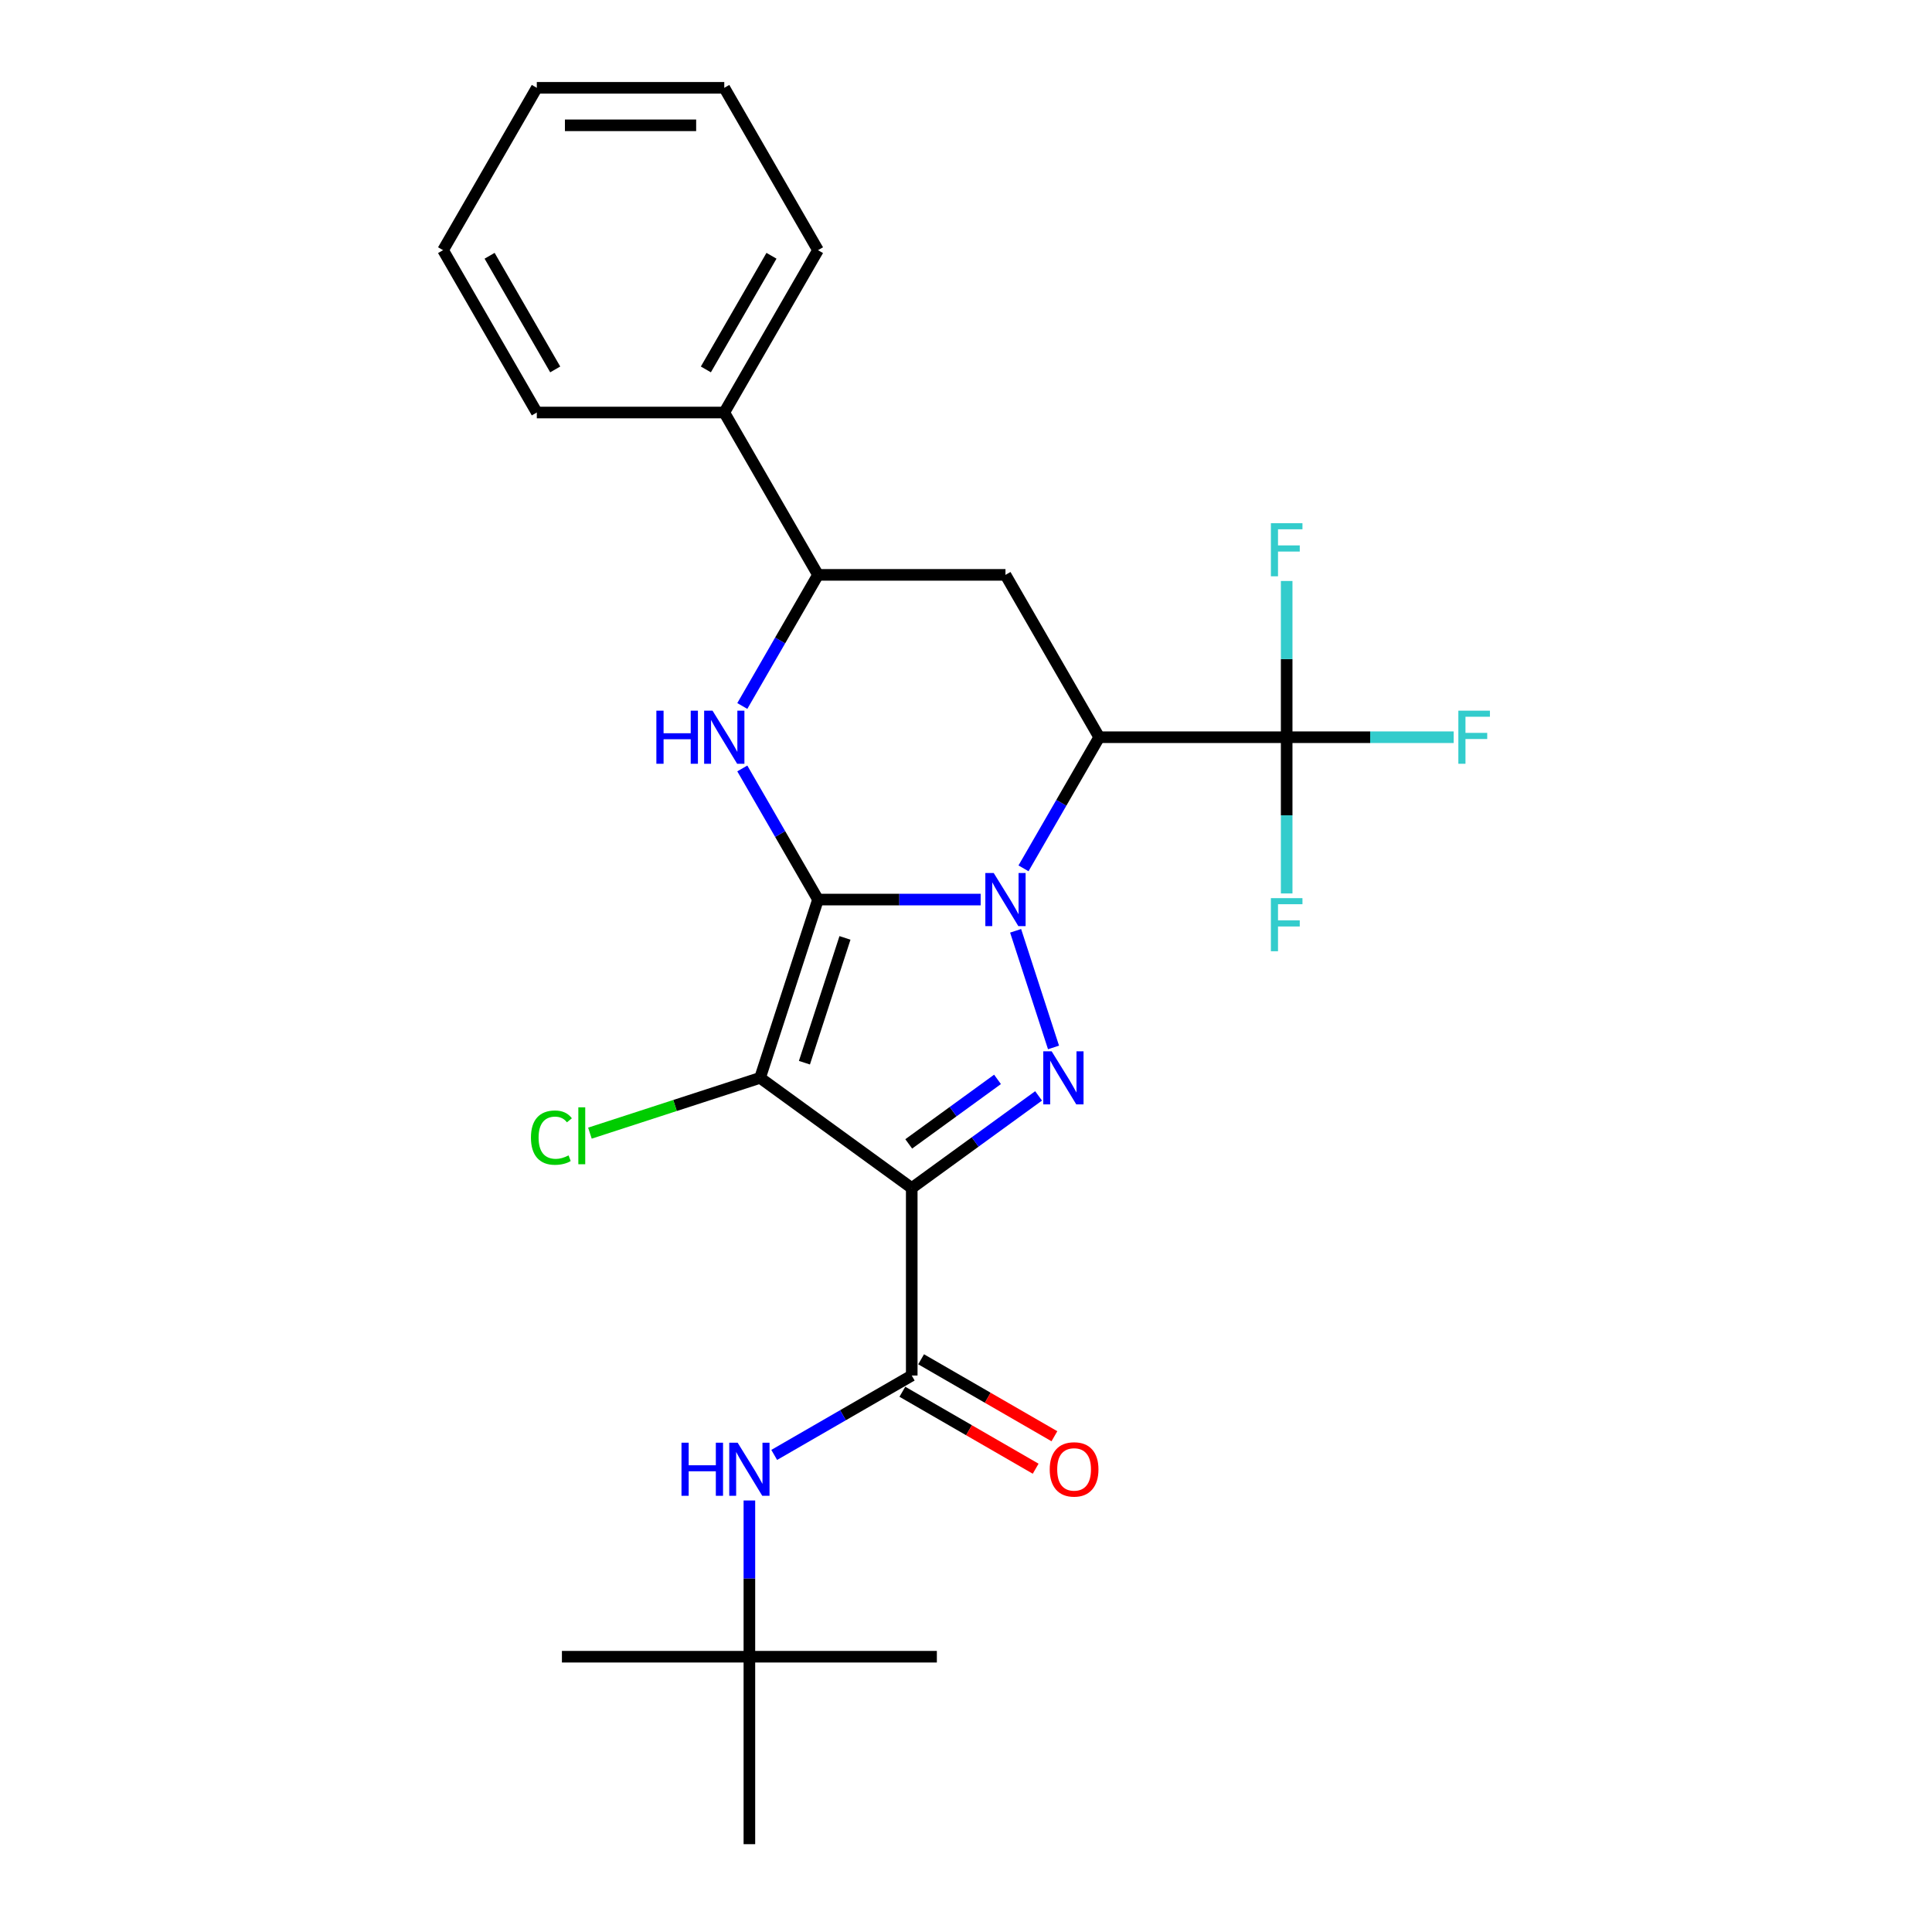 <?xml version='1.0' encoding='iso-8859-1'?>
<svg version='1.1' baseProfile='full'
              xmlns='http://www.w3.org/2000/svg'
                      xmlns:rdkit='http://www.rdkit.org/xml'
                      xmlns:xlink='http://www.w3.org/1999/xlink'
                  xml:space='preserve'
width='1000px' height='1000px' viewBox='0 0 1000 1000'>
<!-- END OF HEADER -->
<rect style='opacity:1.0;fill:#FFFFFF;stroke:none' width='1000' height='1000' x='0' y='0'> </rect>
<path class='bond-0' d='M 423.399,465.616 L 465.491,465.616' style='fill:none;fill-rule:evenodd;stroke:#000000;stroke-width:6px;stroke-linecap:butt;stroke-linejoin:miter;stroke-opacity:1' />
<path class='bond-0' d='M 465.491,465.616 L 507.584,465.616' style='fill:none;fill-rule:evenodd;stroke:#0000FF;stroke-width:6px;stroke-linecap:butt;stroke-linejoin:miter;stroke-opacity:1' />
<path class='bond-1' d='M 423.399,465.616 L 393.414,557.899' style='fill:none;fill-rule:evenodd;stroke:#000000;stroke-width:6px;stroke-linecap:butt;stroke-linejoin:miter;stroke-opacity:1' />
<path class='bond-1' d='M 437.358,485.455 L 416.368,550.053' style='fill:none;fill-rule:evenodd;stroke:#000000;stroke-width:6px;stroke-linecap:butt;stroke-linejoin:miter;stroke-opacity:1' />
<path class='bond-5' d='M 423.399,465.616 L 403.807,431.683' style='fill:none;fill-rule:evenodd;stroke:#000000;stroke-width:6px;stroke-linecap:butt;stroke-linejoin:miter;stroke-opacity:1' />
<path class='bond-5' d='M 403.807,431.683 L 384.216,397.749' style='fill:none;fill-rule:evenodd;stroke:#0000FF;stroke-width:6px;stroke-linecap:butt;stroke-linejoin:miter;stroke-opacity:1' />
<path class='bond-3' d='M 525.683,481.782 L 545.301,542.158' style='fill:none;fill-rule:evenodd;stroke:#0000FF;stroke-width:6px;stroke-linecap:butt;stroke-linejoin:miter;stroke-opacity:1' />
<path class='bond-4' d='M 529.764,449.45 L 549.355,415.517' style='fill:none;fill-rule:evenodd;stroke:#0000FF;stroke-width:6px;stroke-linecap:butt;stroke-linejoin:miter;stroke-opacity:1' />
<path class='bond-4' d='M 549.355,415.517 L 568.947,381.584' style='fill:none;fill-rule:evenodd;stroke:#000000;stroke-width:6px;stroke-linecap:butt;stroke-linejoin:miter;stroke-opacity:1' />
<path class='bond-2' d='M 393.414,557.899 L 471.915,614.933' style='fill:none;fill-rule:evenodd;stroke:#000000;stroke-width:6px;stroke-linecap:butt;stroke-linejoin:miter;stroke-opacity:1' />
<path class='bond-11' d='M 393.414,557.899 L 349.378,572.207' style='fill:none;fill-rule:evenodd;stroke:#000000;stroke-width:6px;stroke-linecap:butt;stroke-linejoin:miter;stroke-opacity:1' />
<path class='bond-11' d='M 349.378,572.207 L 305.342,586.515' style='fill:none;fill-rule:evenodd;stroke:#00CC00;stroke-width:6px;stroke-linecap:butt;stroke-linejoin:miter;stroke-opacity:1' />
<path class='bond-6' d='M 471.915,614.933 L 471.915,711.965' style='fill:none;fill-rule:evenodd;stroke:#000000;stroke-width:6px;stroke-linecap:butt;stroke-linejoin:miter;stroke-opacity:1' />
<path class='bond-26' d='M 471.915,614.933 L 504.741,591.083' style='fill:none;fill-rule:evenodd;stroke:#000000;stroke-width:6px;stroke-linecap:butt;stroke-linejoin:miter;stroke-opacity:1' />
<path class='bond-26' d='M 504.741,591.083 L 537.568,567.233' style='fill:none;fill-rule:evenodd;stroke:#0000FF;stroke-width:6px;stroke-linecap:butt;stroke-linejoin:miter;stroke-opacity:1' />
<path class='bond-26' d='M 470.356,592.078 L 493.335,575.383' style='fill:none;fill-rule:evenodd;stroke:#000000;stroke-width:6px;stroke-linecap:butt;stroke-linejoin:miter;stroke-opacity:1' />
<path class='bond-26' d='M 493.335,575.383 L 516.313,558.688' style='fill:none;fill-rule:evenodd;stroke:#0000FF;stroke-width:6px;stroke-linecap:butt;stroke-linejoin:miter;stroke-opacity:1' />
<path class='bond-7' d='M 568.947,381.584 L 665.979,381.584' style='fill:none;fill-rule:evenodd;stroke:#000000;stroke-width:6px;stroke-linecap:butt;stroke-linejoin:miter;stroke-opacity:1' />
<path class='bond-27' d='M 568.947,381.584 L 520.431,297.551' style='fill:none;fill-rule:evenodd;stroke:#000000;stroke-width:6px;stroke-linecap:butt;stroke-linejoin:miter;stroke-opacity:1' />
<path class='bond-9' d='M 384.216,365.418 L 403.807,331.485' style='fill:none;fill-rule:evenodd;stroke:#0000FF;stroke-width:6px;stroke-linecap:butt;stroke-linejoin:miter;stroke-opacity:1' />
<path class='bond-9' d='M 403.807,331.485 L 423.399,297.551' style='fill:none;fill-rule:evenodd;stroke:#000000;stroke-width:6px;stroke-linecap:butt;stroke-linejoin:miter;stroke-opacity:1' />
<path class='bond-10' d='M 471.915,711.965 L 436.322,732.515' style='fill:none;fill-rule:evenodd;stroke:#000000;stroke-width:6px;stroke-linecap:butt;stroke-linejoin:miter;stroke-opacity:1' />
<path class='bond-10' d='M 436.322,732.515 L 400.729,753.064' style='fill:none;fill-rule:evenodd;stroke:#0000FF;stroke-width:6px;stroke-linecap:butt;stroke-linejoin:miter;stroke-opacity:1' />
<path class='bond-12' d='M 467.063,720.368 L 501.559,740.285' style='fill:none;fill-rule:evenodd;stroke:#000000;stroke-width:6px;stroke-linecap:butt;stroke-linejoin:miter;stroke-opacity:1' />
<path class='bond-12' d='M 501.559,740.285 L 536.055,760.201' style='fill:none;fill-rule:evenodd;stroke:#FF0000;stroke-width:6px;stroke-linecap:butt;stroke-linejoin:miter;stroke-opacity:1' />
<path class='bond-12' d='M 476.766,703.562 L 511.262,723.478' style='fill:none;fill-rule:evenodd;stroke:#000000;stroke-width:6px;stroke-linecap:butt;stroke-linejoin:miter;stroke-opacity:1' />
<path class='bond-12' d='M 511.262,723.478 L 545.759,743.395' style='fill:none;fill-rule:evenodd;stroke:#FF0000;stroke-width:6px;stroke-linecap:butt;stroke-linejoin:miter;stroke-opacity:1' />
<path class='bond-15' d='M 665.979,381.584 L 709.197,381.584' style='fill:none;fill-rule:evenodd;stroke:#000000;stroke-width:6px;stroke-linecap:butt;stroke-linejoin:miter;stroke-opacity:1' />
<path class='bond-15' d='M 709.197,381.584 L 752.415,381.584' style='fill:none;fill-rule:evenodd;stroke:#33CCCC;stroke-width:6px;stroke-linecap:butt;stroke-linejoin:miter;stroke-opacity:1' />
<path class='bond-16' d='M 665.979,381.584 L 665.979,341.15' style='fill:none;fill-rule:evenodd;stroke:#000000;stroke-width:6px;stroke-linecap:butt;stroke-linejoin:miter;stroke-opacity:1' />
<path class='bond-16' d='M 665.979,341.15 L 665.979,300.717' style='fill:none;fill-rule:evenodd;stroke:#33CCCC;stroke-width:6px;stroke-linecap:butt;stroke-linejoin:miter;stroke-opacity:1' />
<path class='bond-17' d='M 665.979,381.584 L 665.979,422.017' style='fill:none;fill-rule:evenodd;stroke:#000000;stroke-width:6px;stroke-linecap:butt;stroke-linejoin:miter;stroke-opacity:1' />
<path class='bond-17' d='M 665.979,422.017 L 665.979,462.45' style='fill:none;fill-rule:evenodd;stroke:#33CCCC;stroke-width:6px;stroke-linecap:butt;stroke-linejoin:miter;stroke-opacity:1' />
<path class='bond-8' d='M 520.431,297.551 L 423.399,297.551' style='fill:none;fill-rule:evenodd;stroke:#000000;stroke-width:6px;stroke-linecap:butt;stroke-linejoin:miter;stroke-opacity:1' />
<path class='bond-14' d='M 423.399,297.551 L 374.883,213.519' style='fill:none;fill-rule:evenodd;stroke:#000000;stroke-width:6px;stroke-linecap:butt;stroke-linejoin:miter;stroke-opacity:1' />
<path class='bond-13' d='M 387.882,776.647 L 387.882,817.08' style='fill:none;fill-rule:evenodd;stroke:#0000FF;stroke-width:6px;stroke-linecap:butt;stroke-linejoin:miter;stroke-opacity:1' />
<path class='bond-13' d='M 387.882,817.08 L 387.882,857.513' style='fill:none;fill-rule:evenodd;stroke:#000000;stroke-width:6px;stroke-linecap:butt;stroke-linejoin:miter;stroke-opacity:1' />
<path class='bond-18' d='M 387.882,857.513 L 290.85,857.513' style='fill:none;fill-rule:evenodd;stroke:#000000;stroke-width:6px;stroke-linecap:butt;stroke-linejoin:miter;stroke-opacity:1' />
<path class='bond-19' d='M 387.882,857.513 L 484.915,857.513' style='fill:none;fill-rule:evenodd;stroke:#000000;stroke-width:6px;stroke-linecap:butt;stroke-linejoin:miter;stroke-opacity:1' />
<path class='bond-20' d='M 387.882,857.513 L 387.882,954.545' style='fill:none;fill-rule:evenodd;stroke:#000000;stroke-width:6px;stroke-linecap:butt;stroke-linejoin:miter;stroke-opacity:1' />
<path class='bond-21' d='M 374.883,213.519 L 423.399,129.487' style='fill:none;fill-rule:evenodd;stroke:#000000;stroke-width:6px;stroke-linecap:butt;stroke-linejoin:miter;stroke-opacity:1' />
<path class='bond-21' d='M 365.354,191.211 L 399.315,132.388' style='fill:none;fill-rule:evenodd;stroke:#000000;stroke-width:6px;stroke-linecap:butt;stroke-linejoin:miter;stroke-opacity:1' />
<path class='bond-22' d='M 374.883,213.519 L 277.85,213.519' style='fill:none;fill-rule:evenodd;stroke:#000000;stroke-width:6px;stroke-linecap:butt;stroke-linejoin:miter;stroke-opacity:1' />
<path class='bond-24' d='M 423.399,129.487 L 374.883,45.455' style='fill:none;fill-rule:evenodd;stroke:#000000;stroke-width:6px;stroke-linecap:butt;stroke-linejoin:miter;stroke-opacity:1' />
<path class='bond-23' d='M 277.85,213.519 L 229.334,129.487' style='fill:none;fill-rule:evenodd;stroke:#000000;stroke-width:6px;stroke-linecap:butt;stroke-linejoin:miter;stroke-opacity:1' />
<path class='bond-23' d='M 287.38,191.211 L 253.418,132.388' style='fill:none;fill-rule:evenodd;stroke:#000000;stroke-width:6px;stroke-linecap:butt;stroke-linejoin:miter;stroke-opacity:1' />
<path class='bond-25' d='M 229.334,129.487 L 277.85,45.455' style='fill:none;fill-rule:evenodd;stroke:#000000;stroke-width:6px;stroke-linecap:butt;stroke-linejoin:miter;stroke-opacity:1' />
<path class='bond-28' d='M 374.883,45.455 L 277.85,45.455' style='fill:none;fill-rule:evenodd;stroke:#000000;stroke-width:6px;stroke-linecap:butt;stroke-linejoin:miter;stroke-opacity:1' />
<path class='bond-28' d='M 360.328,64.861 L 292.405,64.861' style='fill:none;fill-rule:evenodd;stroke:#000000;stroke-width:6px;stroke-linecap:butt;stroke-linejoin:miter;stroke-opacity:1' />
<path  class='atom-1' d='M 514.357 451.876
L 523.361 466.431
Q 524.254 467.867, 525.69 470.468
Q 527.126 473.068, 527.204 473.223
L 527.204 451.876
L 530.852 451.876
L 530.852 479.356
L 527.087 479.356
L 517.423 463.442
Q 516.297 461.579, 515.094 459.445
Q 513.93 457.31, 513.58 456.65
L 513.58 479.356
L 510.01 479.356
L 510.01 451.876
L 514.357 451.876
' fill='#0000FF'/>
<path  class='atom-4' d='M 544.341 544.159
L 553.346 558.714
Q 554.238 560.15, 555.674 562.751
Q 557.111 565.351, 557.188 565.506
L 557.188 544.159
L 560.837 544.159
L 560.837 571.639
L 557.072 571.639
L 547.407 555.725
Q 546.282 553.862, 545.079 551.728
Q 543.914 549.593, 543.565 548.933
L 543.565 571.639
L 539.994 571.639
L 539.994 544.159
L 544.341 544.159
' fill='#0000FF'/>
<path  class='atom-6' d='M 339.738 367.844
L 343.464 367.844
L 343.464 379.527
L 357.514 379.527
L 357.514 367.844
L 361.24 367.844
L 361.24 395.323
L 357.514 395.323
L 357.514 382.632
L 343.464 382.632
L 343.464 395.323
L 339.738 395.323
L 339.738 367.844
' fill='#0000FF'/>
<path  class='atom-6' d='M 368.808 367.844
L 377.813 382.399
Q 378.706 383.835, 380.142 386.435
Q 381.578 389.036, 381.655 389.191
L 381.655 367.844
L 385.304 367.844
L 385.304 395.323
L 381.539 395.323
L 371.875 379.41
Q 370.749 377.547, 369.546 375.412
Q 368.381 373.278, 368.032 372.618
L 368.032 395.323
L 364.461 395.323
L 364.461 367.844
L 368.808 367.844
' fill='#0000FF'/>
<path  class='atom-11' d='M 352.737 746.741
L 356.463 746.741
L 356.463 758.424
L 370.514 758.424
L 370.514 746.741
L 374.24 746.741
L 374.24 774.221
L 370.514 774.221
L 370.514 761.529
L 356.463 761.529
L 356.463 774.221
L 352.737 774.221
L 352.737 746.741
' fill='#0000FF'/>
<path  class='atom-11' d='M 381.808 746.741
L 390.813 761.296
Q 391.705 762.732, 393.142 765.333
Q 394.578 767.933, 394.655 768.089
L 394.655 746.741
L 398.304 746.741
L 398.304 774.221
L 394.539 774.221
L 384.874 758.308
Q 383.749 756.445, 382.546 754.31
Q 381.381 752.175, 381.032 751.515
L 381.032 774.221
L 377.461 774.221
L 377.461 746.741
L 381.808 746.741
' fill='#0000FF'/>
<path  class='atom-12' d='M 274.816 588.834
Q 274.816 582.003, 277.999 578.433
Q 281.22 574.823, 287.314 574.823
Q 292.98 574.823, 296.008 578.821
L 293.446 580.917
Q 291.234 578.006, 287.314 578.006
Q 283.161 578.006, 280.948 580.8
Q 278.775 583.556, 278.775 588.834
Q 278.775 594.268, 281.026 597.063
Q 283.316 599.857, 287.741 599.857
Q 290.768 599.857, 294.3 598.033
L 295.387 600.944
Q 293.951 601.876, 291.777 602.419
Q 289.604 602.962, 287.197 602.962
Q 281.22 602.962, 277.999 599.314
Q 274.816 595.666, 274.816 588.834
' fill='#00CC00'/>
<path  class='atom-12' d='M 299.346 573.154
L 302.916 573.154
L 302.916 602.613
L 299.346 602.613
L 299.346 573.154
' fill='#00CC00'/>
<path  class='atom-13' d='M 543.333 760.559
Q 543.333 753.961, 546.593 750.273
Q 549.853 746.586, 555.947 746.586
Q 562.041 746.586, 565.301 750.273
Q 568.561 753.961, 568.561 760.559
Q 568.561 767.235, 565.262 771.038
Q 561.963 774.803, 555.947 774.803
Q 549.892 774.803, 546.593 771.038
Q 543.333 767.273, 543.333 760.559
M 555.947 771.698
Q 560.139 771.698, 562.39 768.904
Q 564.68 766.07, 564.68 760.559
Q 564.68 755.164, 562.39 752.447
Q 560.139 749.691, 555.947 749.691
Q 551.755 749.691, 549.465 752.408
Q 547.214 755.125, 547.214 760.559
Q 547.214 766.109, 549.465 768.904
Q 551.755 771.698, 555.947 771.698
' fill='#FF0000'/>
<path  class='atom-16' d='M 754.841 367.844
L 771.181 367.844
L 771.181 370.988
L 758.528 370.988
L 758.528 379.333
L 769.784 379.333
L 769.784 382.515
L 758.528 382.515
L 758.528 395.323
L 754.841 395.323
L 754.841 367.844
' fill='#33CCCC'/>
<path  class='atom-17' d='M 657.809 270.812
L 674.149 270.812
L 674.149 273.956
L 661.496 273.956
L 661.496 282.3
L 672.752 282.3
L 672.752 285.483
L 661.496 285.483
L 661.496 298.291
L 657.809 298.291
L 657.809 270.812
' fill='#33CCCC'/>
<path  class='atom-18' d='M 657.809 464.876
L 674.149 464.876
L 674.149 468.02
L 661.496 468.02
L 661.496 476.365
L 672.752 476.365
L 672.752 479.547
L 661.496 479.547
L 661.496 492.356
L 657.809 492.356
L 657.809 464.876
' fill='#33CCCC'/>
</svg>
